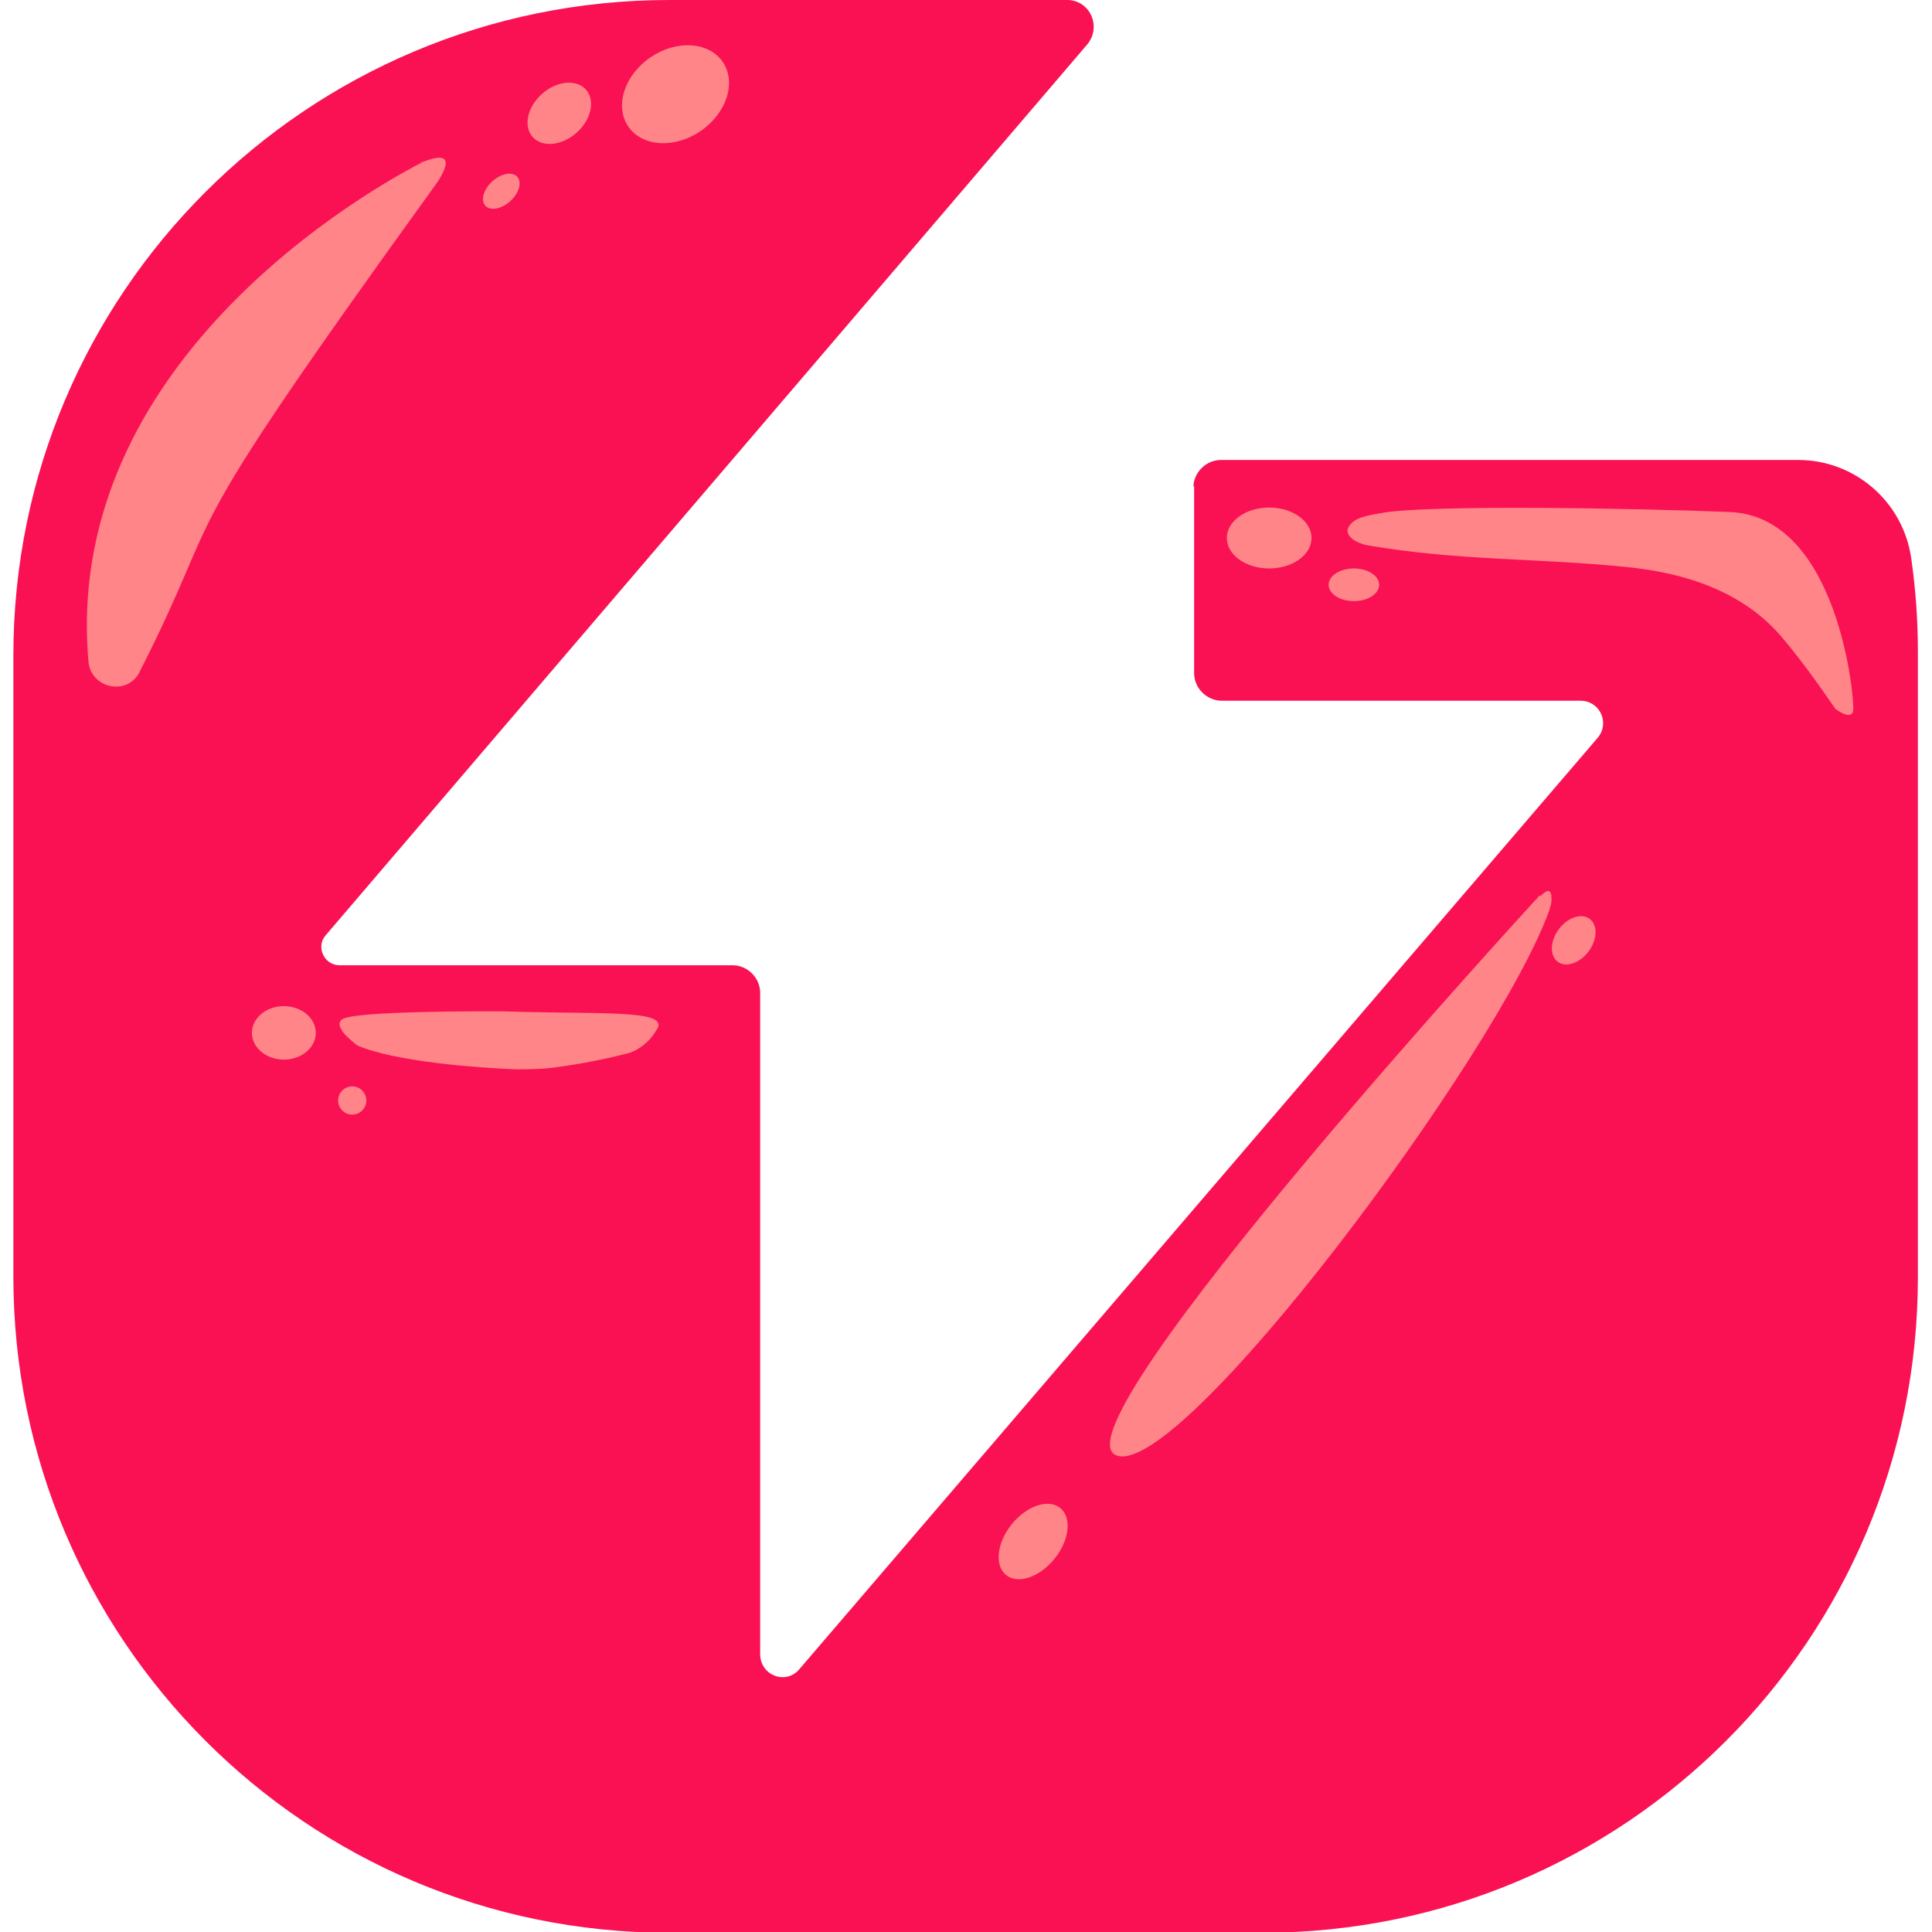 <?xml version="1.0" encoding="UTF-8"?>
<svg id="Layer_1" data-name="Layer 1" xmlns="http://www.w3.org/2000/svg" viewBox="0 0 26 26">
  <defs>
    <style>
      .cls-1 {
        fill: #ff8589;
      }

      .cls-2 {
        fill: #f91153;
      }
    </style>
  </defs>
  <g id="Main_composition" data-name="Main composition">
    <path class="cls-2" d="M16.07,6.54v2.52c0,.2.17.37.37.37h4.83c.26,0,.4.3.23.5l-10.74,12.53c-.18.22-.53.09-.53-.2v-8.9c0-.2-.17-.37-.37-.37h-5.29c-.21,0-.32-.25-.19-.4L14.63.6c.2-.24.04-.6-.27-.6h-5.35C4.13,0,.18,3.95.18,8.82v8.36c0,4.88,3.95,8.83,8.82,8.83h7.99c4.88,0,8.82-3.95,8.82-8.82v-8.42c0-.43-.03-.84-.09-1.26-.11-.76-.76-1.32-1.52-1.32h-7.77c-.2,0-.37.17-.37.37h0s0-.01,0-.01h0Z"/>
    <ellipse class="cls-1" cx="9.09" cy="1.27" rx=".77" ry=".6" transform="translate(.88 5.37) rotate(-34.5)"/>
    <ellipse class="cls-1" cx="7.53" cy="1.53" rx=".48" ry=".35" transform="translate(.88 5.38) rotate(-41.6)"/>
    <ellipse class="cls-1" cx="6.74" cy="2.58" rx=".29" ry=".18" transform="translate(.02 5.19) rotate(-42.2)"/>
    <ellipse class="cls-1" cx="3.82" cy="13.9" rx=".43" ry=".36"/>
    <circle class="cls-1" cx="4.74" cy="14.81" r=".19"/>
    <ellipse class="cls-1" cx="21.18" cy="12.66" rx=".36" ry=".25" transform="translate(-1.63 22.07) rotate(-53.3)"/>
    <ellipse class="cls-1" cx="17.08" cy="7.24" rx=".57" ry=".41"/>
    <ellipse class="cls-1" cx="18.22" cy="7.87" rx=".34" ry=".22"/>
    <ellipse class="cls-1" cx="13.91" cy="20.75" rx=".58" ry=".37" transform="translate(-10.98 18.54) rotate(-51.1)"/>
    <path class="cls-1" d="M4.6,13.87s.03.04.05.06c.06.06.13.12.16.14.51.22,1.62.3,2.12.32.17,0,.33,0,.5-.02.24-.03.61-.09,1-.19.1-.02.27-.11.38-.28.04-.06.06-.09.05-.12-.03-.19-.95-.13-2.09-.17-.21,0-2.02-.01-2.17.11-.07.06,0,.14,0,.14h0Z"/>
    <path class="cls-1" d="M20.72,12.05s-6.54,7.11-5.71,7.53c.83.4,5.14-5.38,5.84-7.33.01-.04.03-.09.03-.14,0-.09-.01-.19-.15-.05h0Z"/>
    <path class="cls-1" d="M5.69,2.18c-.23.12-4.87,2.46-4.5,6.72.03.37.53.47.69.14,0,0,0-.01.01-.02,1.22-2.41.25-1.38,3.94-6.49h0s.46-.59-.14-.35c0,0-.01,0-.02,0h0s0-.01,0-.01Z"/>
    <path class="cls-1" d="M18.62,6.9c-.25.04-.4.07-.47.19-.06.1.06.21.26.25,1.23.21,2.3.17,3.47.29.82.08,1.6.34,2.12.97.21.25.44.56.7.94,0,0,.22.17.24.02s-.2-2.62-1.67-2.67c-1.27-.05-3.96-.1-4.66.01h0,0Z"/>
  </g>
</svg>